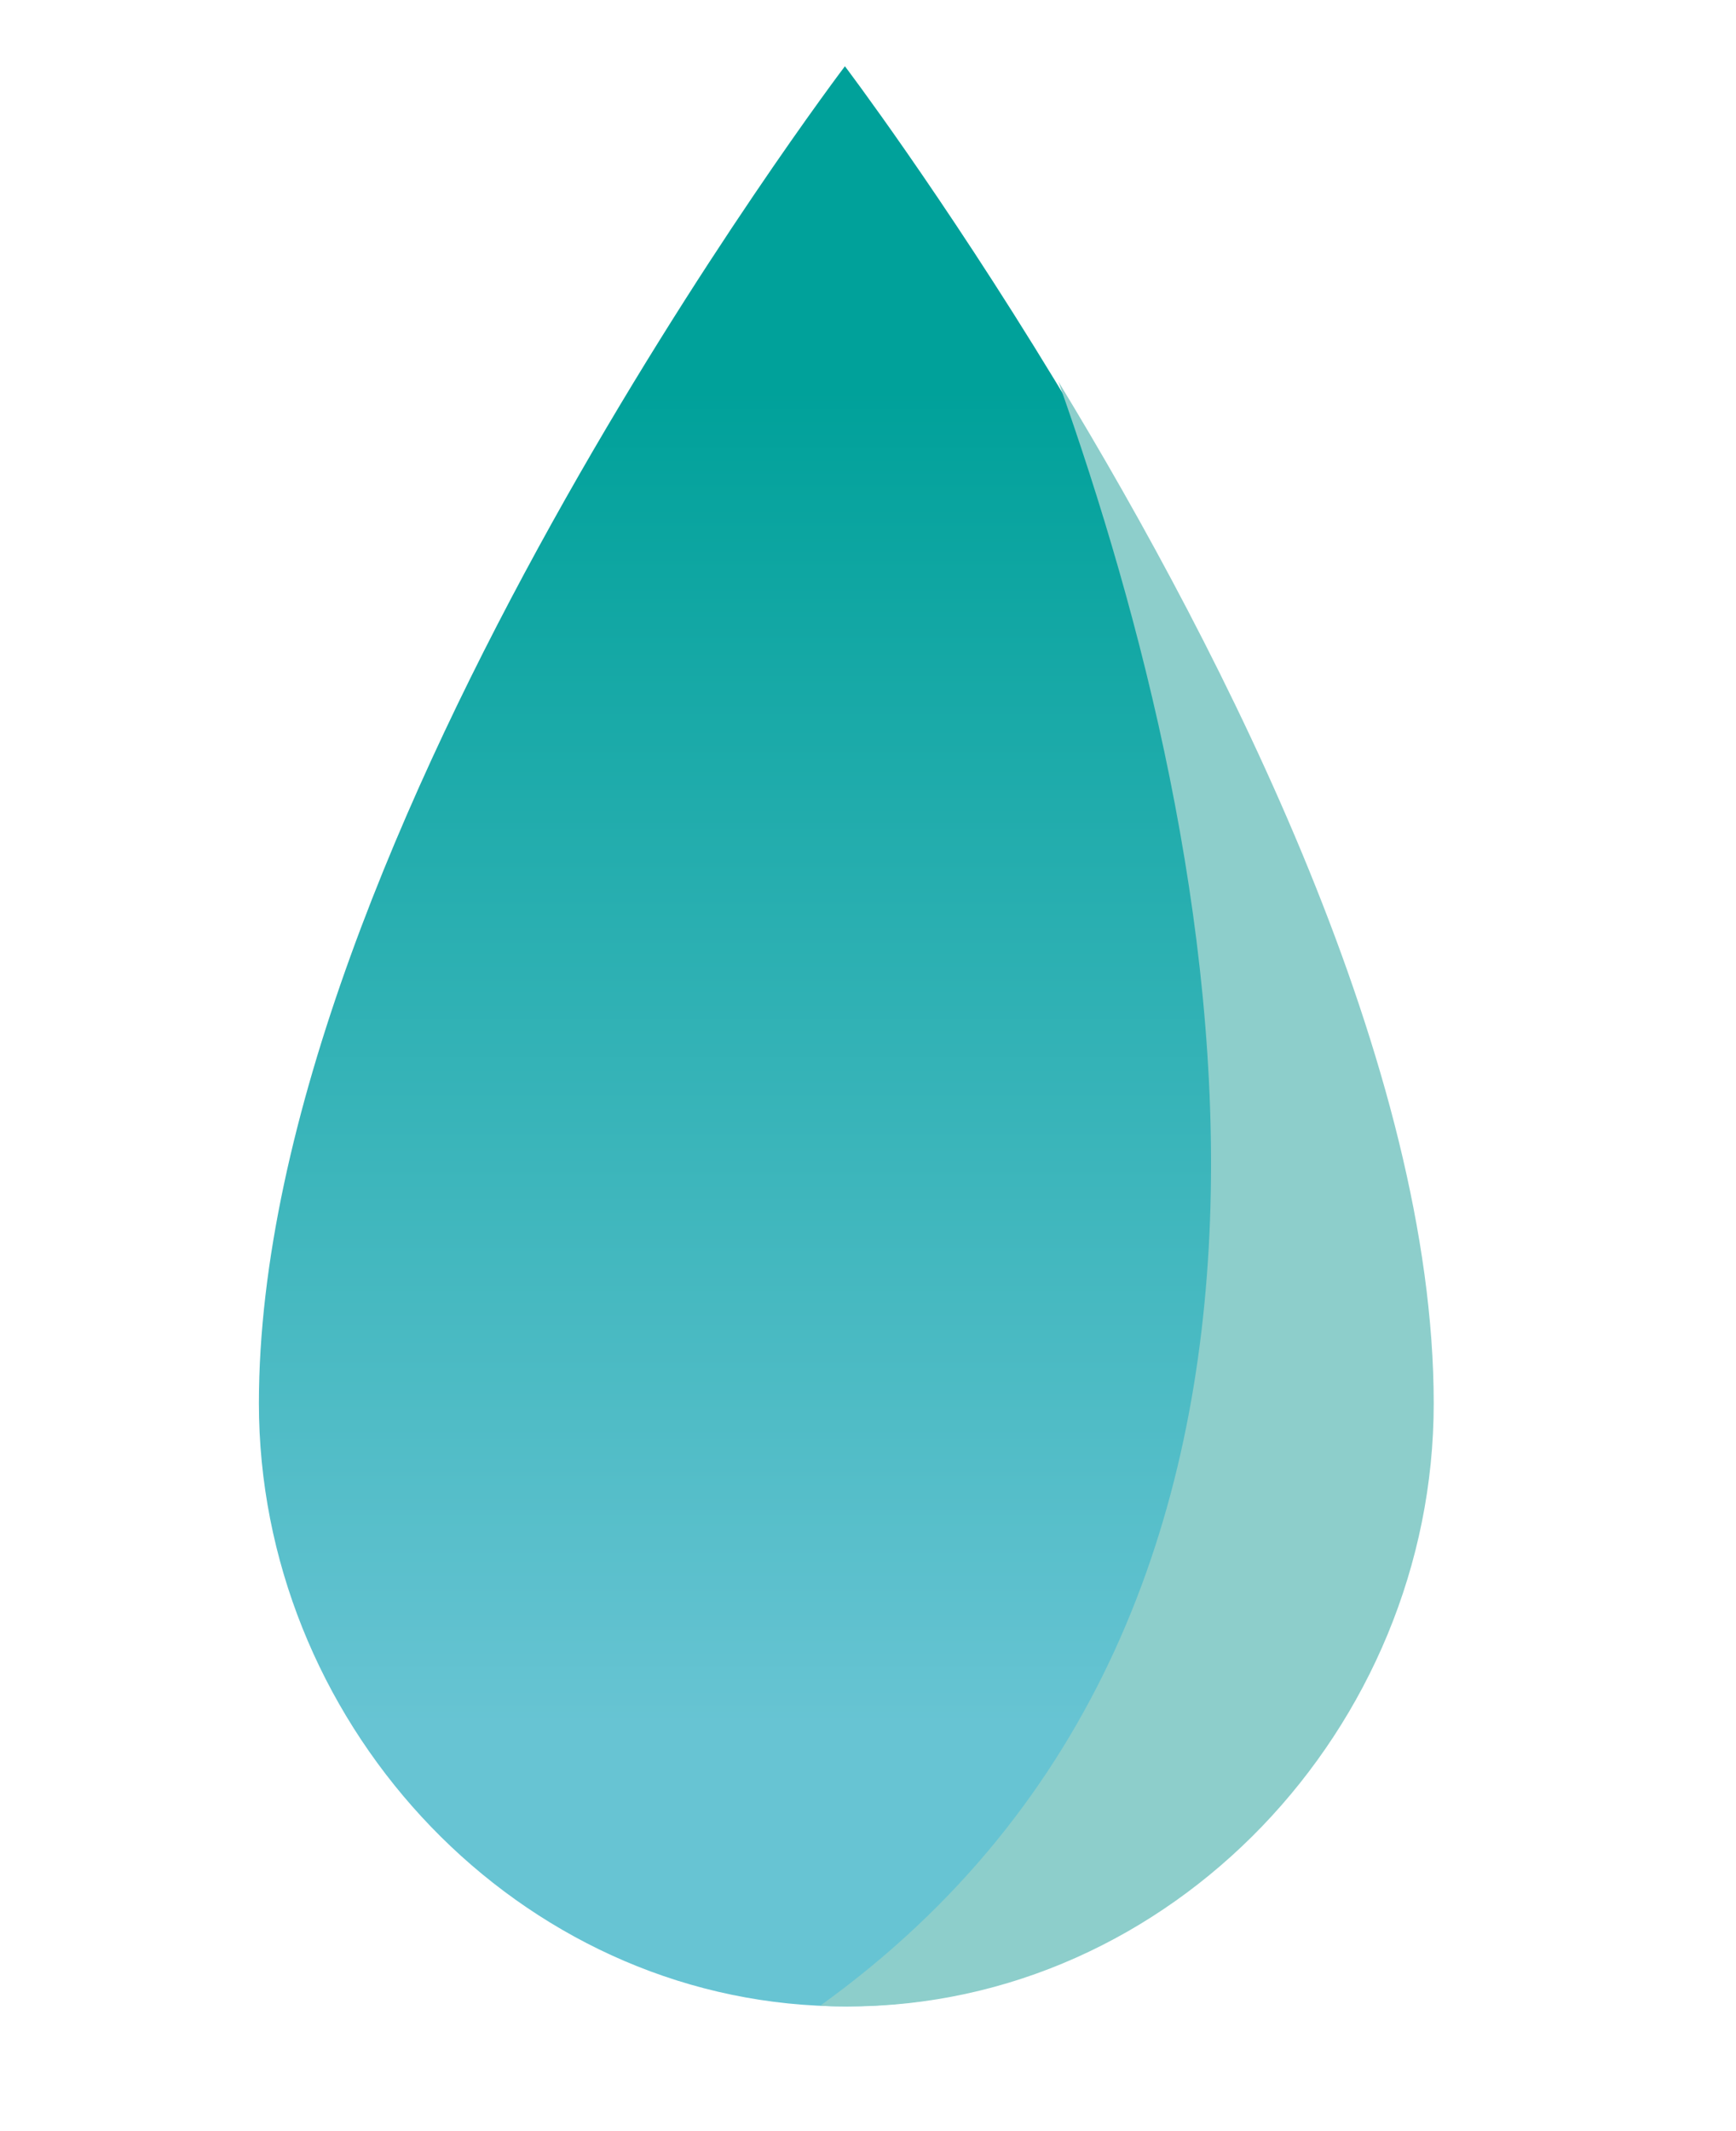 <svg xmlns="http://www.w3.org/2000/svg" xmlns:xlink="http://www.w3.org/1999/xlink" id="svg2" viewBox="0 0 149.66 183.67"><defs><style>      .cls-1 {        clip-path: url(#clippath-2);      }      .cls-2 {        clip-path: url(#clippath-1);      }      .cls-3 {        fill: #8dcecb;      }      .cls-4 {        fill: url(#Dégradé_sans_nom);      }      .cls-5 {        fill: none;      }    </style><clipPath id="clippath-1"><path class="cls-5" d="M22.32,120.95c0,27.11,21.34,50.59,48.14,51.91h0c.79,.04,1.58,.06,2.38,.06h0c27.9,0,50.52-24.07,50.52-51.97h0c0-28.95-17.87-64.23-32.36-88.07h0c-9.87-16.24-18.16-27.17-18.16-27.17h0S22.32,72.27,22.32,120.95"></path></clipPath><linearGradient id="D&#xE9;grad&#xE9;_sans_nom" data-name="D&#xE9;grad&#xE9; sans nom" x1="-1050.64" y1="639.98" x2="-1049.41" y2="639.98" gradientTransform="translate(-96499.35 158560.31) rotate(90) scale(150.9 -150.9)" gradientUnits="userSpaceOnUse"><stop offset="0" stop-color="#00a19a"></stop><stop offset=".08" stop-color="#00a19a"></stop><stop offset=".7" stop-color="#67c4d3"></stop><stop offset="1" stop-color="#67c4d3"></stop></linearGradient><clipPath id="clippath-2"><rect class="cls-5" x="-415.79" y="-191.66" width="981.24" height="1387.76"></rect></clipPath></defs><g id="g10-2" data-name="g10"><g id="g14"><g class="cls-2"><g id="g16"><g id="g22"><g id="g24"><path id="path36" class="cls-4" d="M22.32,120.95c0,27.11,21.34,50.59,48.14,51.91h0c.79,.04,1.58,.06,2.38,.06h0c27.9,0,50.52-24.07,50.52-51.97h0c0-28.95-17.87-64.23-32.36-88.07h0c-9.87-16.24-18.16-27.17-18.16-27.17h0S22.32,72.27,22.32,120.95"></path></g></g></g></g></g><g id="g38-2" data-name="g38"><g class="cls-1"><g id="g40"><g id="g46"><path id="path48" class="cls-3" d="M123.6,120.95c0-28.95-17.88-64.24-32.36-88.07,14.41,40.52,27.3,105.62-20.54,139.99,.79,.04,1.58,.06,2.38,.06,27.9,0,50.52-24.07,50.52-51.97"></path></g></g></g></g></g></svg>